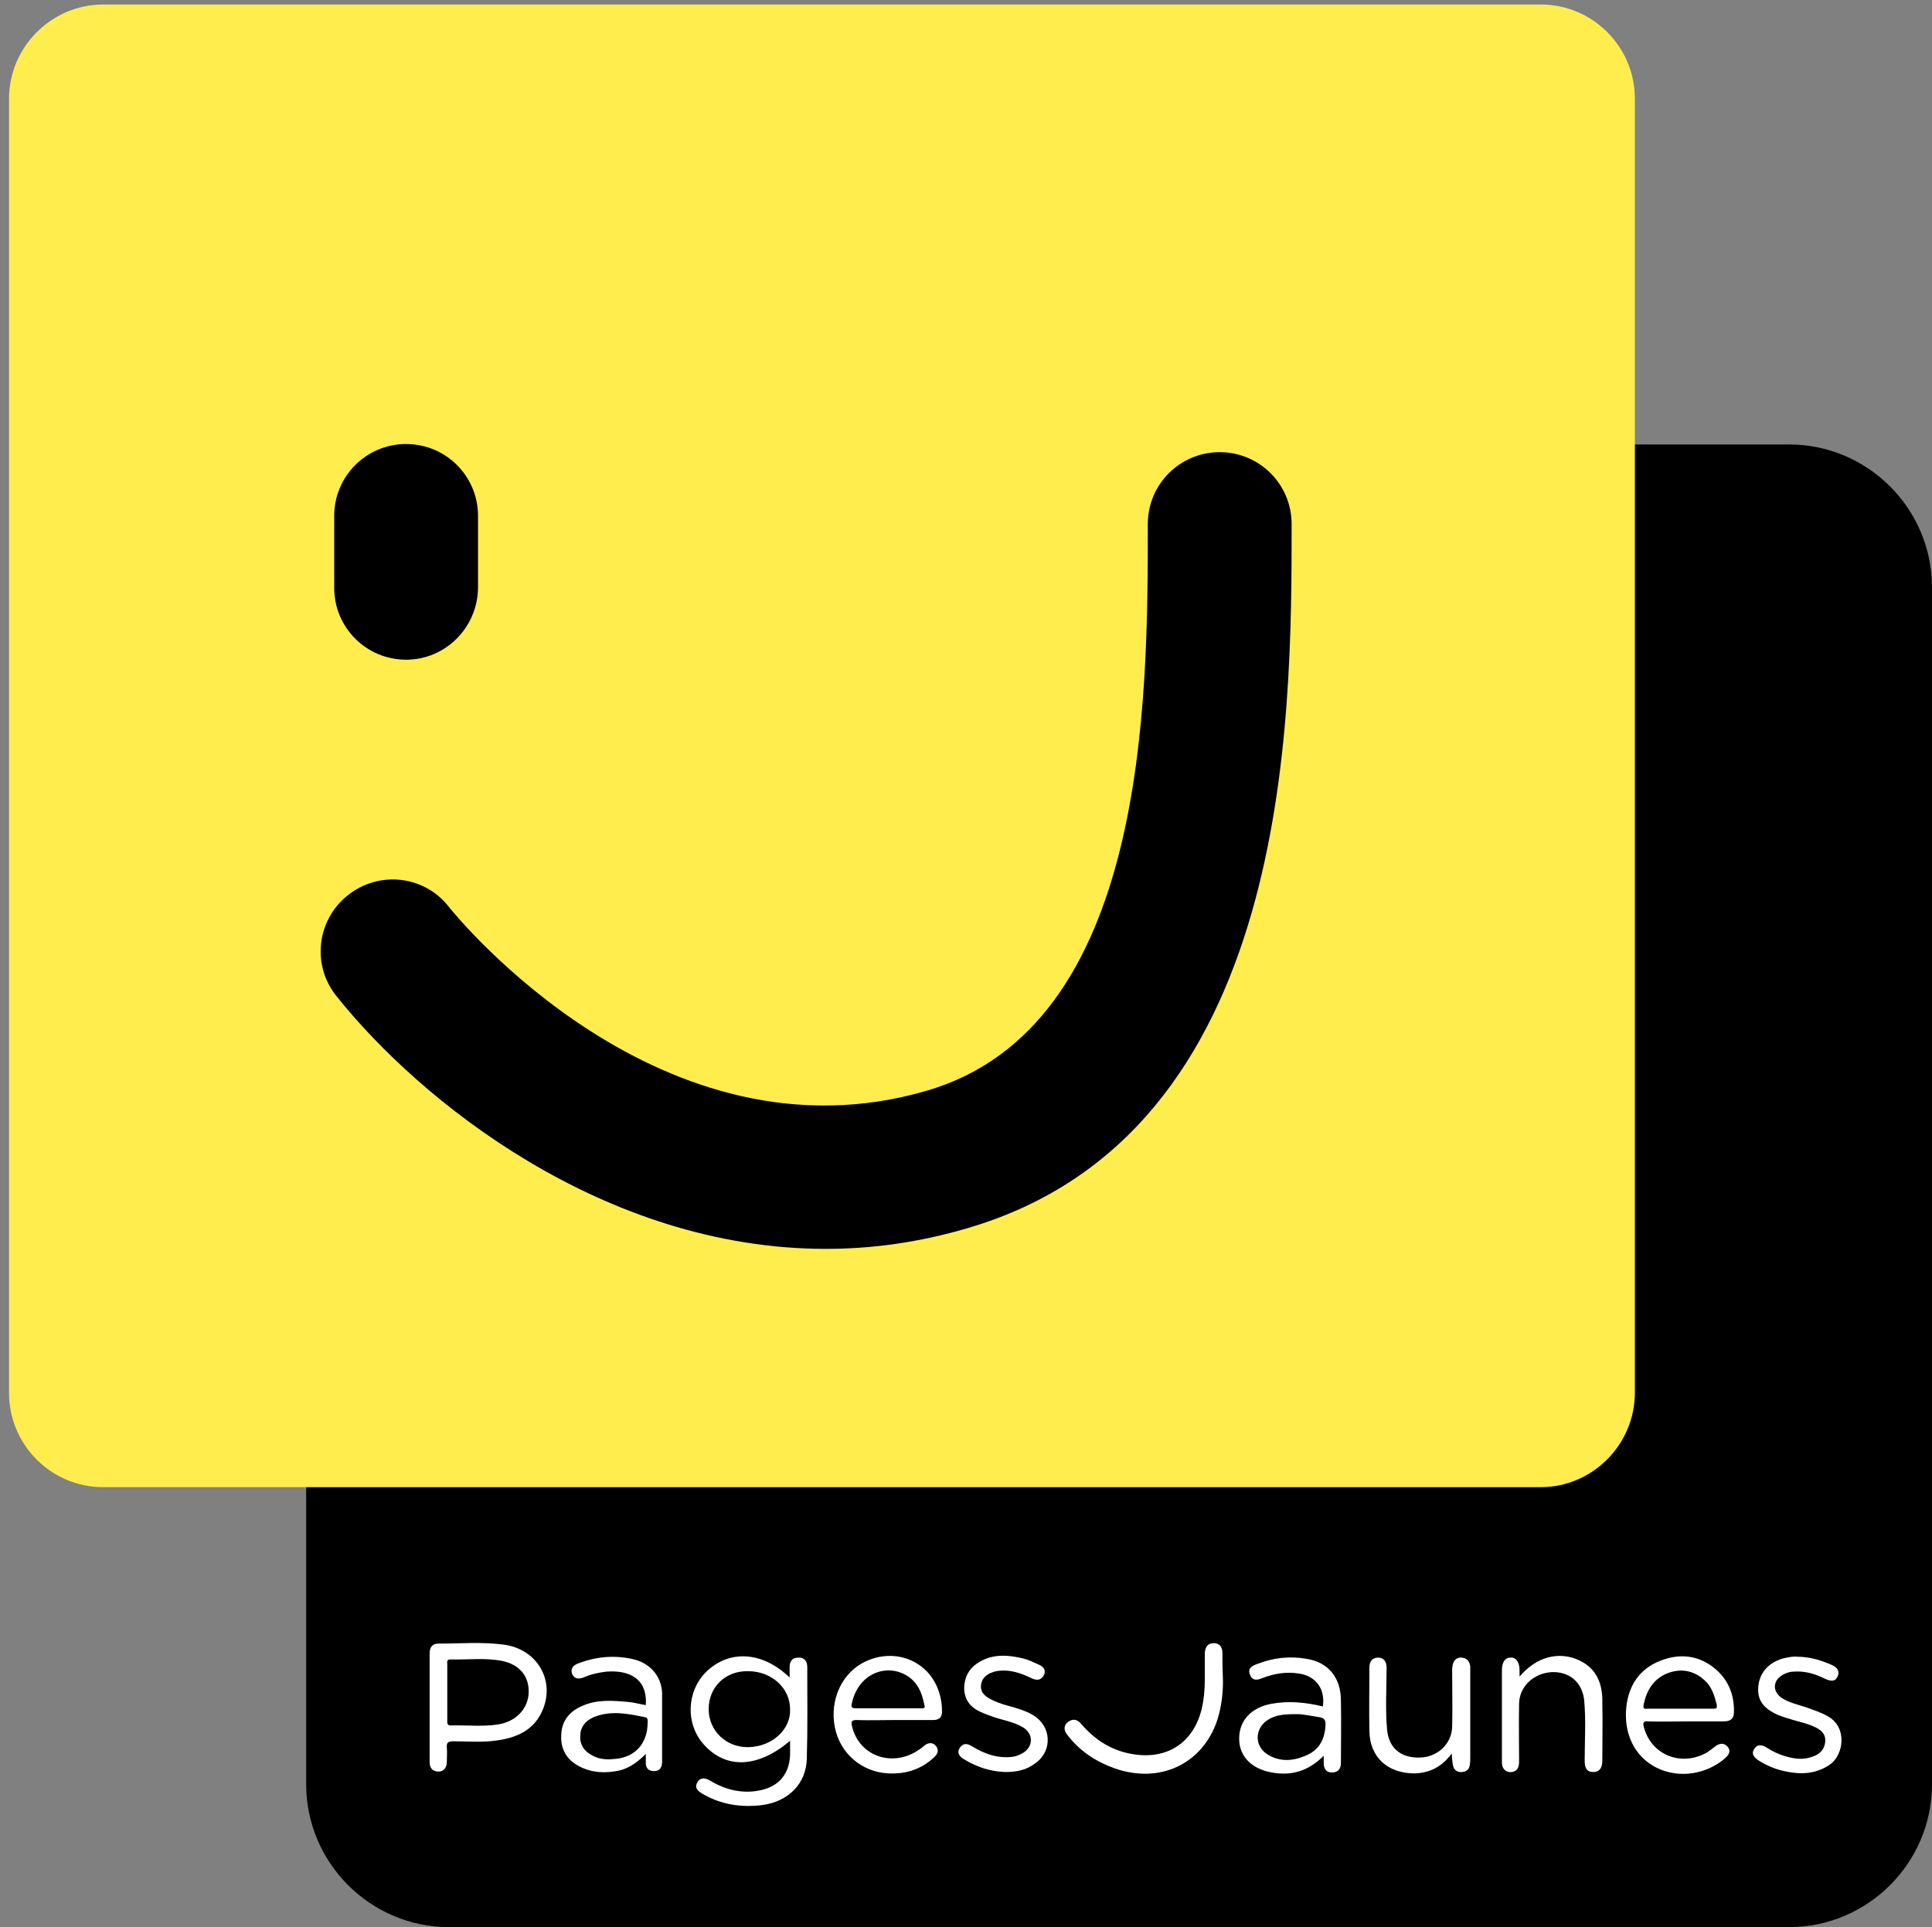 <?xml version="1.0" encoding="utf-8"?>
<!-- Generator: Adobe Illustrator 22.1.0, SVG Export Plug-In . SVG Version: 6.00 Build 0)  -->
<svg version="1.1" id="Calque_1" xmlns="http://www.w3.org/2000/svg" xmlns:xlink="http://www.w3.org/1999/xlink" x="0px" y="0px"
	 viewBox="0 0 427.2 426.2" style="enable-background:new 0 0 427.2 426.2;" xml:space="preserve">
<rect x="0" y="0" width="427.2" height="426.2" fill="#808080" stroke="none"/>
<style type="text/css">
	.st0{fill-rule:evenodd;clip-rule:evenodd;}
	.st1{fill:#FFFFFF;}
	.st2{fill-rule:evenodd;clip-rule:evenodd;fill:#FFED4E;}
</style>
<g>
	<g>
		<path class="st0" d="M395.6,426.2H99.3c-17.4,0-31.6-14.2-31.6-31.6V129.9c0-17.4,14.2-31.6,31.6-31.6h296.3
			c17.4,0,31.6,14.2,31.6,31.6v264.7C427.2,412,413,426.2,395.6,426.2z"/>
		<g>
			<path class="st1" d="M176.5,366.6c-1.3,0-1.9,0.8-1.9,2.1c0,0.7,0,1.4,0,2.3c-6-5.8-13.3-6.2-18.4-1.3
				c-4.4,4.3-4.7,11.6-0.5,16.2c4.9,5.4,11.9,5.1,19-0.9c0,1.1,0,2.2,0,3.2c-0.2,4.1-2.4,6.8-6.4,7.7c-4,0.9-7.8,0-11.3-2.1
				c-1.2-0.7-2.2-0.7-2.8,0.4c-0.7,1.2,0.1,1.9,1.1,2.5c4.1,2.4,8.6,3.1,13.3,2.5c5.8-0.8,9.7-4.8,9.8-10.3
				c0.2-6.8,0.1-13.5,0.1-20.3C178.5,367.3,177.7,366.5,176.5,366.6z M165.5,386.4c-4.9,0.1-8.8-3.6-8.8-8.4c0-4.9,3.7-8.5,8.7-8.4
				c5.2,0,9.3,3.7,9.3,8.4C174.9,382.5,170.7,386.3,165.5,386.4z"/>
			<path class="st1" d="M111.2,363.7c-4.7-0.6-9.5-0.2-14.3-0.2c-1.3,0-1.9,0.8-1.9,2.2c0,4,0,8,0,12c0,4,0,8,0,12
				c0,1.3,0.6,2,1.8,2.1c1.2,0.1,2-0.8,2-2.1c0-1.1,0.1-2.1,0-3.2c-0.1-1.1,0.3-1.4,1.4-1.4c3.3,0,6.6,0.3,9.8-0.2
				c4.2-0.6,7.9-2.2,9.8-6.3C123,371.8,118.8,364.6,111.2,363.7z M110,381.4c-3.4,0.5-6.9,0.1-10.3,0.2c-0.8,0-0.8-0.4-0.8-1
				c0-2.1,0-4.2,0-6.3c0-2.1,0-4.1,0-6.2c0-0.5-0.2-1.1,0.7-1.1c3.8,0.1,7.5-0.4,11.3,0.3c4,0.8,6.1,3.4,6,7
				C116.8,377.9,114.1,380.8,110,381.4z"/>
			<path class="st1" d="M379.4,369.2c-3.7-3.2-8-3.6-12.3-1.9c-4.6,1.8-7,5.5-7.5,10.3c-0.6,5.9,1.9,10.9,6.6,13.3
				c4.9,2.5,11.1,1.6,15.3-2.1c0.8-0.7,1.3-1.6,0.5-2.5c-0.8-0.9-1.7-0.8-2.7-0.1c-0.6,0.5-1.3,1-1.9,1.4
				c-5.7,3.2-12.3,0.5-13.9-5.6c-0.3-1.1-0.1-1.4,1.1-1.3c2.7,0.1,5.4,0,8.1,0c2.8,0,5.6,0,8.4,0c1.3,0,2.3-0.4,2.3-2
				C383.5,375,382.3,371.7,379.4,369.2z M378.6,377.9c-2.4,0-4.8,0-7.2,0c-2.3,0-4.7,0-7,0c-0.5,0-1.1,0.2-1-0.7
				c0.6-3.2,2.1-5.8,5.2-7.1c3-1.2,5.9-0.7,8.3,1.5c1.6,1.4,2.2,3.4,2.7,5.4C379.8,378,379.2,377.9,378.6,377.9z"/>
			<path class="st1" d="M289.1,366.9c-3.8-0.7-7.5-0.3-11.1,1.1c-1.1,0.4-2.2,0.9-1.6,2.4c0.6,1.4,1.6,1.2,2.8,0.7
				c2.6-1,5.2-1.4,7.9-1c3.8,0.5,6,3.4,5.4,7.3c-3.7-0.9-7.5-1.3-11.3-0.6c-4.5,0.8-7.2,3.7-7.2,7.7c0,3.9,2.7,6.7,7.2,7.5
				c4.4,0.8,8.1-0.3,11.5-3.7c0,0.7,0,1.2,0,1.6c0,1.2,0.5,2.1,1.8,2.1c1.4,0,2-0.8,2-2.1c0-4.6,0.1-9.2,0-13.8
				C296.5,371,293.7,367.7,289.1,366.9z M289.1,388.1c-3,1.4-6.1,1.7-9-0.2c-2.8-1.9-2.6-5.7,0.2-7.5c1.8-1.2,3.8-1.3,6.6-1.3
				c1.2,0,3.1,0.4,5,0.7c0.8,0.2,1.2,0.5,1.2,1.5C293,384.4,291.9,386.8,289.1,388.1z"/>
			<path class="st1" d="M191.5,367.4c-5.3,2.4-8.1,8.5-6.9,14.6c1.1,5.7,5.9,9.9,11.8,10.2c3.9,0.2,7.4-0.9,10.3-3.7
				c0.7-0.7,0.9-1.5,0.3-2.3c-0.6-0.8-1.5-0.9-2.4-0.3c-0.4,0.3-0.8,0.7-1.3,1c-5.8,4.1-13.3,1.6-14.9-5.1c-0.2-1-0.2-1.4,1-1.4
				c2.8,0.1,5.6,0,8.4,0c2.9,0,5.7,0,8.6,0c1.2,0,1.9-0.6,1.9-1.8C208.3,368.7,199.3,363.8,191.5,367.4z M203.6,377.8
				c-2.4,0-4.8,0-7.2,0c-2.4,0-4.8,0-7.2,0c-0.6,0-1-0.1-0.9-0.8c1.3-6.9,7.8-9.3,12.4-6.3c2.3,1.5,3.2,3.8,3.7,6.4
				C204.7,377.9,204.1,377.8,203.6,377.8z"/>
			<path class="st1" d="M139.8,366.9c-4.1-0.9-8.1-0.5-12,1c-1.1,0.4-1.7,1.2-1.3,2.3c0.5,1.1,1.4,1.2,2.5,0.8
				c1.6-0.7,3.3-1.1,5.1-1.3c5.1-0.4,9.1,1.6,8.7,7.4c-1.3-0.2-2.6-0.6-3.9-0.7c-3.4-0.3-6.9-0.6-10.2,0.9c-2.8,1.2-4.5,3.3-4.6,6.4
				c-0.2,3.2,1.3,5.6,4.1,7c2.7,1.4,5.7,1.5,8.6,0.9c2.3-0.5,4.2-1.9,6-3.7c0,0.8,0,1.2,0,1.7c-0.1,1.3,0.5,2.1,1.8,2.1
				c1.3,0,1.8-0.8,1.8-2.1c0-4.8,0-9.6,0-14.4C146.6,371.1,144,367.8,139.8,366.9z M136.1,389c-0.5,0-0.9,0.1-1.4,0.1
				c-1.3,0-2.6-0.2-3.8-0.9c-1.7-0.9-2.7-2.3-2.6-4.2c0-2,1.1-3.4,2.9-4.2c3.8-1.6,7.7-0.8,11.5,0c0.6,0.1,0.5,0.7,0.5,1.2
				C143.2,385.5,140.5,388.6,136.1,389z"/>
			<path class="st1" d="M349.2,367.2c-4.5-2.1-9.5-0.8-13.2,3.6c0-0.7,0-1,0-1.4c0-1.8-0.8-2.9-2-2.8c-1.2,0-1.9,1-1.9,2.8
				c0,4.5,0,9.1,0,13.6c0,2.3,0,4.5,0,6.8c0,1.5,1,2.3,2.3,2.1c1.3-0.3,1.5-1.3,1.5-2.4c0-4.3-0.1-8.6,0-12.8
				c0.1-3.8,3.3-6.7,7.3-6.9c3.9-0.1,6.7,2.3,7.1,6.3c0.4,4.4,0.1,8.9,0.1,13.3c0,1.8,0.6,2.5,1.9,2.5c1.3,0,2-0.8,2-2.5
				c0-4.3,0.1-8.6,0-12.8C354.4,372.6,353.2,369.1,349.2,367.2z"/>
			<path class="st1" d="M323.2,366.6c-1.1-0.1-1.8,0.6-2,1.7c-0.1,0.5-0.1,0.9-0.1,1.4c0,4.1,0.1,8.1,0,12.2
				c-0.1,3.8-3.3,6.8-7.3,6.8c-4.1,0.1-6.8-2.2-7.1-6.3c-0.4-4.5-0.1-9.1-0.1-13.6c0-1.3-0.6-2.2-1.9-2.2c-1.3,0-1.9,0.9-1.9,2.2
				c0,4.7-0.1,9.4,0,14.1c0.1,5.7,4,9.2,9.7,9.3c3.5,0,6.3-1.4,8.5-4.4c0.1,1.1,0.1,1.9,0.3,2.7c0.2,1,1,1.5,2,1.4
				c1-0.1,1.6-0.6,1.7-1.6c0.1-0.6,0.1-1.2,0.1-1.7c0-6.1,0-12.1,0-18.2c0-0.6,0-1.3,0-1.9C324.9,367.3,324.3,366.7,323.2,366.6z"/>
			<path class="st1" d="M270.3,365.6c0-1.3-0.6-2.2-1.9-2.2c-1.4,0-1.9,0.9-2,2.2c0,2,0,4,0,6c0,2.2-0.2,4.3-0.7,6.4
				c-1.8,7.3-7.4,11.1-14.9,10c-4.8-0.7-8.6-3.1-11.7-6.7c-0.8-1-1.8-1.3-2.9-0.5c-1,0.7-1.1,1.9-0.1,3c2.7,3.5,6.2,5.8,10.4,7.3
				c10,3.5,19.5-1,22.7-10.8c1-3.2,1.3-6.5,1.2-9.3C270.3,368.9,270.3,367.2,270.3,365.6z"/>
			<path class="st1" d="M228.4,379.3c-1.7-1-3.5-1.5-5.3-2c-1.5-0.4-3-0.9-4.4-1.7c-1-0.6-1.8-1.3-1.8-2.6c0-1.4,0.8-2.3,1.9-2.9
				c0.5-0.2,1-0.4,1.5-0.5c2.9-0.5,5.4,0.4,7.9,1.6c1.1,0.5,2,0.4,2.6-0.7c0.6-1.1-0.1-1.9-1-2.3c-1.1-0.5-2.3-1.1-3.5-1.4
				c-3.3-0.8-6.7-1.1-9.8,0.8c-2.2,1.3-3.3,3.3-3.3,5.9c0.1,2.5,1.4,4.1,3.6,5.1c1.1,0.5,2.2,0.9,3.4,1.3c2,0.6,4,1,5.8,2
				c2.6,1.4,2.6,4.5,0,5.9c-0.6,0.3-1.2,0.6-1.9,0.7c-3.4,0.5-6.4-0.6-9.2-2.3c-1.1-0.7-2-0.7-2.7,0.4c-0.7,1.1,0,1.9,1,2.5
				c2.8,1.7,5.8,2.7,9.1,2.8c2.4,0,4.7-0.4,6.7-2C232.8,387.2,232.5,381.7,228.4,379.3z"/>
			<path class="st1" d="M404.2,379.6c-1.5-0.9-3.2-1.4-4.8-2c-1.8-0.6-3.7-1-5.3-2c-2.2-1.4-2.2-3.9,0.1-5.2
				c0.7-0.4,1.5-0.7,2.4-0.7c2.5-0.2,4.8,0.5,7,1.6c1.1,0.5,2.2,0.7,2.7-0.5c0.6-1.2-0.1-2.1-1.3-2.6c-2.3-1-4.8-1.8-7.6-1.8
				c-0.9-0.1-2,0.1-3.2,0.4c-3.1,0.9-5.1,3.1-5.4,6.1c-0.3,3,1,4.9,4.4,6.4c0.8,0.3,1.6,0.6,2.4,0.8c2,0.7,4.1,1,6,2
				c1.2,0.6,2.1,1.5,2,3c-0.1,1.5-0.9,2.6-2.3,3.2c-1.4,0.6-2.8,0.8-4.3,0.6c-2.2-0.3-4.3-1.1-6.2-2.3c-1-0.7-2.2-1-2.9,0.2
				c-0.8,1.2,0.1,2,1.2,2.7c1.8,1.1,3.8,1.9,5.9,2.3c3.4,0.7,6.7,0.5,9.7-1.6C407.7,388,408.5,382,404.2,379.6z"/>
		</g>
	</g>
	<g>
		<path class="st2" d="M340.7,328.9H22.8c-11.5,0-20.8-9.4-20.8-20.8V21.8C2,10.4,11.4,1,22.8,1h317.9c11.5,0,20.8,9.4,20.8,20.8
			v286.2C361.5,319.5,352.1,328.9,340.7,328.9z"/>
		<path d="M182.6,276.2c-49.2,0-89.8-32.8-108.2-55.9c-5.5-6.8-4.4-16.8,2.5-22.3c6.9-5.5,16.9-4.4,22.3,2.5
			c1.9,2.4,47.2,57.9,105.8,40.7c48.8-14.3,48.8-86.5,48.8-125.3c0-8.8,7.1-15.9,15.9-15.9c8.8,0,15.9,7.1,15.9,15.9
			c0,43.7,0,134.7-71.6,155.7C203.2,274.8,192.7,276.2,182.6,276.2z"/>
		<g>
			<path d="M89.8,145.9c-8.8,0-15.9-7.1-15.9-15.9v-15.9c0-8.8,7.1-15.9,15.9-15.9c8.8,0,15.9,7.1,15.9,15.9V130
				C105.6,138.8,98.5,145.9,89.8,145.9z"/>
		</g>
	</g>
</g>
</svg>
